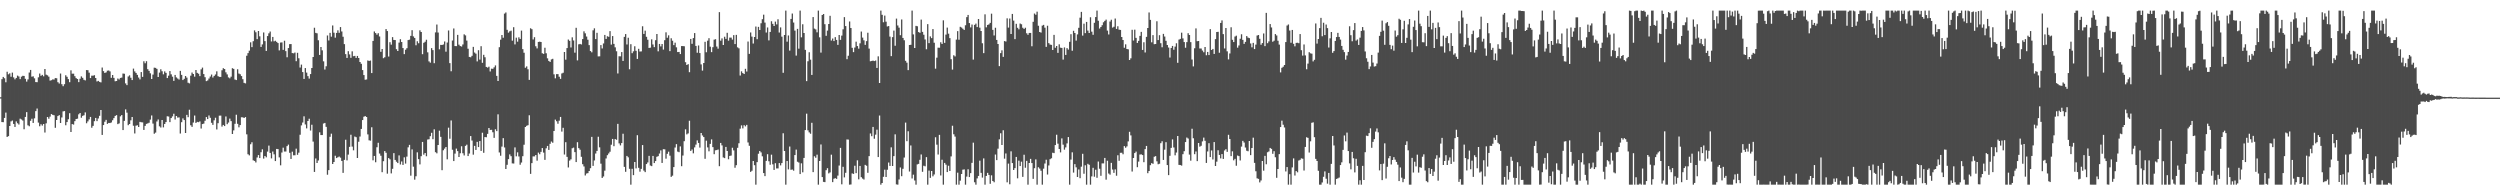 <?xml version="1.0" encoding="UTF-8"?>
<svg xmlns="http://www.w3.org/2000/svg" width="1920" height="150">
  <path d="M0 74.682h1v1.000H0zM1 60.807h1v32.960H1zM2 59.067h1v34.760H2zM3 60.123h1v30.436H3zM4 63.172h1v23.287H4zM5 55.098h1v50.057H5zM6 57.072h1v47.471H6zM7 56.344h1v40.429H7zM8 58.922h1v34.323H8zM9 55.770h1v36.807H9zM10 59.463h1v35.715H10zM11 60.926h1v36.539H11zM12 59.836h1v33.413H12zM13 58.041h1v36.623H13zM14 58.711h1v36.907H14zM15 60.753h1v30.408H15zM16 58.876h1v32.862H16zM17 58.221h1v34.355H17zM18 58.320h1v40.977H18zM19 60.527h1v29.269H19zM20 62.692h1v23.427H20zM21 60.982h1v35.261H21zM22 55.707h1v41.281H22zM23 53.687h1v39.099H23zM24 58.858h1v32.326H24zM25 58.622h1v35.772H25zM26 60.155h1v30.699H26zM27 63.023h1v22.349H27zM28 63.124h1v20.212H28zM29 59.408h1v34.742H29zM30 56.472h1v40.515H30zM31 58.223h1v37.203H31zM32 57.495h1v38.973H32zM33 58.606h1v36.644H33zM34 52.981h1v48.782H34zM35 57.361h1v37.377H35zM36 57.839h1v32.005H36zM37 58.878h1v32.297H37zM38 61.891h1v27.682H38zM39 61.583h1v26.043H39zM40 61.003h1v27.199H40zM41 61.077h1v27.468H41zM42 59.935h1v38.223H42zM43 60.102h1v32.066H43zM44 63.144h1v25.996H44zM45 64.156h1v24.282H45zM46 56.499h1v37.987H46zM47 64.686h1v25.539H47zM48 66.181h1v19.385H48zM49 64.652h1v20.644H49zM50 57.826h1v38.403H50zM51 58.972h1v34.786H51zM52 60.762h1v30.839H52zM53 63.125h1v23.788H53zM54 54.000h1v47.400H54zM55 56.574h1v38.733H55zM56 56.555h1v39.159H56zM57 58.522h1v34.534H57zM58 60.018h1v31.366H58zM59 60.667h1v30.473H59zM60 63.093h1v24.701H60zM61 60.481h1v26.303H61zM62 58.680h1v31.726H62zM63 59.760h1v29.217H63zM64 61.274h1v27.257H64zM65 61.733h1v24.571H65zM66 53.812h1v40.874H66zM67 53.924h1v39.317H67zM68 55.797h1v35.904H68zM69 59.967h1v29.847H69zM70 58.128h1v39.969H70zM71 58.127h1v38.520H71zM72 57.760h1v35.324H72zM73 59.922h1v30.629H73zM74 62.562h1v30.451H74zM75 62.108h1v28.848H75zM76 62.891h1v26.045H76zM77 63.303h1v21.187H77zM78 51.859h1v51.772H78zM79 54.647h1v41.389H79zM80 56.015h1v37.466H80zM81 55.589h1v36.446H81zM82 54.296h1v40.855H82zM83 54.132h1v40.288H83zM84 54.843h1v39.688H84zM85 59.732h1v34.326H85zM86 57.581h1v34.761H86zM87 59.801h1v30.908H87zM88 62.427h1v26.589H88zM89 62.226h1v26.204H89zM90 60.331h1v35.000H90zM91 61.035h1v33.721H91zM92 59.848h1v29.497H92zM93 59.608h1v28.767H93zM94 56.497h1v43.389H94zM95 56.627h1v36.220H95zM96 64.035h1v20.006H96zM97 65.400h1v21.141H97zM98 58.702h1v37.427H98zM99 57.851h1v37.395H99zM100 59.699h1v32.741H100zM101 61.470h1v28.374H101zM102 52.679h1v43.866H102zM103 54.814h1v47.687H103zM104 56.003h1v40.518H104zM105 57.501h1v38.683H105zM106 59.526h1v37.993H106zM107 60.986h1v32.614H107zM108 55.360h1v38.529H108zM109 59.043h1v34.953H109zM110 47.032h1v52.734H110zM111 48.574h1v48.100H111zM112 47.016h1v48.096H112zM113 53.163h1v41.591H113zM114 54.427h1v39.834H114zM115 56.324h1v35.523H115zM116 60.692h1v28.008H116zM117 57.299h1v37.614H117zM118 51.971h1v50.724H118zM119 52.126h1v49.734H119zM120 52.867h1v40.423H120zM121 59.159h1v32.576H121zM122 55.780h1v41.239H122zM123 53.186h1v44.763H123zM124 54.730h1v37.452H124zM125 57.073h1v40.760H125zM126 54.830h1v40.423H126zM127 55.957h1v37.814H127zM128 59.950h1v29.336H128zM129 58.104h1v31.395H129zM130 54.583h1v39.202H130zM131 57.108h1v33.544H131zM132 58.867h1v30.515H132zM133 62.100h1v25.228H133zM134 57.545h1v34.269H134zM135 59.448h1v29.628H135zM136 60.288h1v30.018H136zM137 61.085h1v29.086H137zM138 54.448h1v48.104H138zM139 57.489h1v36.375H139zM140 61.482h1v29.435H140zM141 60.538h1v31.655H141zM142 58.367h1v43.789H142zM143 59.583h1v28.655H143zM144 63.519h1v26.494H144zM145 64.050h1v20.250H145zM146 58.112h1v38.084H146zM147 55.713h1v41.715H147zM148 56.815h1v37.307H148zM149 58.899h1v29.825H149zM150 53.746h1v40.660H150zM151 55.942h1v37.656H151zM152 56.632h1v37.218H152zM153 58.445h1v34.779H153zM154 53.247h1v45.493H154zM155 51.915h1v43.348H155zM156 56.869h1v38.078H156zM157 59.268h1v33.478H157zM158 62.298h1v27.594H158zM159 61.821h1v29.645H159zM160 60.332h1v28.356H160zM161 58.799h1v31.677H161zM162 57.264h1v37.022H162zM163 59.527h1v36.380H163zM164 58.263h1v34.127H164zM165 57.182h1v33.223H165zM166 54.807h1v44.628H166zM167 58.523h1v36.069H167zM168 59.057h1v29.789H168zM169 59.063h1v29.740H169zM170 53.968h1v43.275H170zM171 52.391h1v43.537H171zM172 53.017h1v43.779H172zM173 55.575h1v33.862H173zM174 57.117h1v38.260H174zM175 59.455h1v34.649H175zM176 60.180h1v30.902H176zM177 58.894h1v34.129H177zM178 52.398h1v50.518H178zM179 52.904h1v47.248H179zM180 61.070h1v34.022H180zM181 61.481h1v26.653H181zM182 53.202h1v41.881H182zM183 56.458h1v41.354H183zM184 57.059h1v38.970H184zM185 58.441h1v31.597H185zM186 60.829h1v29.260H186zM187 63.666h1v26.951H187zM188 64.073h1v25.844H188zM189 42.806h1v60.366H189zM190 40.793h1v77.698H190zM191 38.904h1v80.457H191zM192 32.506h1v78.300H192zM193 36.215h1v73.052H193zM194 31.631h1v91.501H194zM195 23.349h1v100.235H195zM196 24.771h1v100.007H196zM197 30.054h1v90.895H197zM198 23.811h1v95.275H198zM199 27.894h1v93.515H199zM200 36.065h1v80.849H200zM201 34.116h1v80.547H201zM202 24.920h1v96.871H202zM203 31.603h1v88.186H203zM204 39.132h1v81.701H204zM205 27.688h1v88.727H205zM206 25.595h1v86.219H206zM207 24.208h1v93.258H207zM208 31.829h1v89.824H208zM209 28.389h1v87.975H209zM210 31.732h1v86.775H210zM211 31.309h1v92.387H211zM212 32.131h1v82.227H212zM213 33.076h1v81.473H213zM214 38.699h1v82.183H214zM215 32.658h1v94.319H215zM216 32.540h1v84.631H216zM217 38.289h1v75.104H217zM218 31.268h1v85.119H218zM219 39.270h1v77.108H219zM220 43.980h1v68.259H220zM221 36.929h1v74.132H221zM222 33.896h1v83.467H222zM223 33.861h1v88.182H223zM224 40.772h1v75.714H224zM225 40.947h1v78.364H225zM226 40.356h1v78.898H226zM227 46.980h1v67.198H227zM228 40.541h1v78.330H228zM229 44.728h1v72.545H229zM230 51.864h1v51.628H230zM231 49.634h1v46.662H231zM232 55.361h1v38.748H232zM233 60.627h1v28.734H233zM234 52.255h1v43.360H234zM235 55.741h1v42.873H235zM236 58.445h1v34.470H236zM237 60.390h1v30.799H237zM238 56.883h1v43.367H238zM239 52.231h1v43.557H239zM240 43.755h1v64.993H240zM241 21.322h1v110.721H241zM242 25.245h1v96.436H242zM243 25.582h1v99.578H243zM244 30.922h1v92.322H244zM245 42.198h1v59.455H245zM246 36.074h1v67.642H246zM247 38.665h1v65.085H247zM248 47.123h1v47.729H248zM249 53.419h1v40.974H249zM250 50.898h1v46.533H250zM251 27.230h1v106.946H251zM252 31.085h1v99.591H252zM253 25.250h1v79.821H253zM254 28.149h1v74.502H254zM255 19.578h1v106.399H255zM256 25.085h1v99.316H256zM257 28.905h1v90.682H257zM258 25.307h1v96.074H258zM259 23.301h1v97.487H259zM260 25.182h1v95.022H260zM261 20.768h1v100.313H261zM262 24.149h1v99.471H262zM263 28.227h1v104.527H263zM264 33.898h1v88.900H264zM265 41.561h1v65.756H265zM266 44.517h1v78.677H266zM267 39.330h1v79.415H267zM268 41.801h1v70.995H268zM269 44.379h1v59.083H269zM270 39.405h1v73.165H270zM271 43.154h1v72.276H271zM272 42.885h1v61.996H272zM273 44.482h1v60.867H273zM274 42.980h1v78.355H274zM275 44.544h1v64.315H275zM276 47.591h1v57.286H276zM277 48.986h1v50.056H277zM278 53.797h1v38.427H278zM279 57.645h1v32.005H279zM280 61.221h1v27.933H280zM281 61.006h1v28.843H281zM282 46.451h1v56.765H282zM283 46.812h1v60.984H283zM284 46.516h1v61.516H284zM285 56.118h1v41.611H285zM286 31.436h1v91.714H286zM287 24.168h1v95.609H287zM288 25.404h1v99.221H288zM289 26.648h1v86.440H289zM290 25.513h1v84.133H290zM291 28.020h1v89.885H291zM292 39.785h1v79.838H292zM293 37.626h1v94.598H293zM294 44.695h1v79.087H294zM295 44.002h1v72.034H295zM296 22.309h1v95.017H296zM297 23.847h1v109.534H297zM298 43.407h1v77.976H298zM299 32.434h1v89.938H299zM300 34.282h1v98.906H300zM301 28.520h1v101.119H301zM302 30.663h1v86.962H302zM303 30.773h1v92.040H303zM304 37.778h1v86.409H304zM305 39.162h1v86.096H305zM306 32.713h1v86.618H306zM307 30.096h1v96.236H307zM308 32.262h1v91.755H308zM309 36.893h1v89.763H309zM310 41.592h1v79.221H310zM311 38.217h1v87.445H311zM312 36.995h1v83.283H312zM313 30.747h1v82.406H313zM314 30.483h1v80.771H314zM315 27.547h1v107.377H315zM316 23.203h1v91.517H316zM317 27.956h1v100.050H317zM318 29.125h1v108.867H318zM319 34.771h1v100.594H319zM320 31.691h1v85.296H320zM321 33.209h1v89.021H321zM322 23.270h1v102.999H322zM323 24.588h1v95.390H323zM324 41.621h1v67.363H324zM325 32.885h1v85.875H325zM326 32.043h1v85.453H326zM327 30.522h1v89.492H327zM328 40.194h1v66.962H328zM329 47.142h1v59.819H329zM330 48.108h1v56.494H330zM331 36.949h1v65.022H331zM332 38.508h1v68.410H332zM333 48.553h1v50.769H333zM334 24.879h1v92.021H334zM335 18.835h1v98.903H335zM336 24.993h1v86.374H336zM337 37.890h1v62.443H337zM338 34.466h1v70.622H338zM339 34.556h1v96.157H339zM340 34.161h1v81.267H340zM341 31.870h1v82.268H341zM342 39.698h1v73.202H342zM343 32.673h1v89.706H343zM344 23.384h1v74.687H344zM345 48.491h1v58.074H345zM346 54.756h1v37.757H346zM347 31.119h1v83.895H347zM348 21.882h1v101.817H348zM349 35.379h1v82.573H349zM350 35.453h1v78.656H350zM351 26.764h1v89.300H351zM352 34.287h1v86.270H352zM353 35.371h1v82.361H353zM354 35.756h1v76.575H354zM355 34.172h1v83.549H355zM356 26.366h1v93.019H356zM357 27.175h1v84.874H357zM358 31.195h1v79.905H358zM359 37.428h1v82.431H359zM360 43.733h1v74.193H360zM361 43.985h1v60.531H361zM362 42.863h1v65.089H362zM363 35.977h1v82.810H363zM364 40.334h1v71.702H364zM365 41.195h1v73.943H365zM366 47.167h1v61.792H366zM367 38.534h1v74.406H367zM368 45.757h1v62.607H368zM369 35.472h1v80.452H369zM370 48.230h1v53.695H370zM371 42.074h1v75.276H371zM372 43.965h1v61.299H372zM373 51.400h1v54.006H373zM374 51.930h1v50.875H374zM375 51.182h1v47.109H375zM376 54.868h1v44.924H376zM377 52.724h1v46.947H377zM378 52.818h1v48.783H378zM379 51.715h1v54.148H379zM380 50.205h1v49.080H380zM381 58.263h1v42.471H381zM382 62.215h1v25.594H382zM383 36.224h1v80.892H383zM384 30.453h1v89.168H384zM385 26.887h1v85.722H385zM386 28.984h1v77.098H386zM387 10.452h1v102.817H387zM388 9.569h1v120.232H388zM389 22.890h1v103.676H389zM390 25.111h1v97.094H390zM391 24.074h1v94.526H391zM392 23.551h1v96.399H392zM393 31.250h1v94.264H393zM394 20.888h1v104.721H394zM395 34.087h1v79.107H395zM396 28.940h1v91.126H396zM397 32.019h1v84.967H397zM398 28.676h1v91.473H398zM399 29.906h1v96.601H399zM400 23.488h1v101.349H400zM401 37.745h1v82.198H401zM402 40.483h1v70.674H402zM403 52.000h1v45.513H403zM404 50.997h1v45.609H404zM405 53.179h1v42.961H405zM406 61.322h1v27.177H406zM407 21.687h1v111.858H407zM408 22.403h1v102.900H408zM409 30.307h1v89.808H409zM410 28.572h1v91.529H410zM411 35.515h1v83.550H411zM412 37.183h1v86.219H412zM413 32.222h1v84.950H413zM414 32.006h1v86.455H414zM415 32.281h1v84.378H415zM416 40.884h1v72.842H416zM417 41.358h1v75.817H417zM418 36.665h1v86.122H418zM419 40.895h1v73.021H419zM420 44.774h1v67.314H420zM421 46.806h1v68.342H421zM422 47.545h1v62.901H422zM423 45.638h1v63.045H423zM424 45.182h1v64.424H424zM425 57.079h1v43.544H425zM426 60.182h1v31.649H426zM427 56.923h1v36.232H427zM428 56.921h1v38.123H428zM429 58.917h1v33.774H429zM430 60.563h1v29.259H430zM431 56.402h1v44.688H431zM432 55.846h1v42.288H432zM433 39.954h1v78.707H433zM434 45.816h1v63.385H434zM435 36.906h1v83.548H435zM436 30.384h1v98.225H436zM437 31.343h1v91.983H437zM438 36.455h1v85.915H438zM439 28.658h1v85.189H439zM440 31.097h1v82.275H440zM441 40.465h1v76.363H441zM442 21.366h1v103.104H442zM443 46.402h1v62.795H443zM444 34.066h1v79.718H444zM445 33.730h1v81.286H445zM446 34.168h1v86.255H446zM447 29.981h1v96.123H447zM448 24.053h1v103.774H448zM449 25.597h1v109.140H449zM450 28.067h1v105.231H450zM451 30.507h1v102.466H451zM452 34.652h1v96.668H452zM453 39.197h1v89.970H453zM454 40.206h1v64.925H454zM455 23.277h1v104.086H455zM456 21.758h1v101.485H456zM457 30.008h1v87.910H457zM458 25.191h1v90.708H458zM459 43.315h1v61.717H459zM460 43.241h1v69.898H460zM461 34.624h1v91.052H461zM462 37.209h1v99.426H462zM463 33.406h1v102.115H463zM464 26.808h1v104.287H464zM465 29.917h1v91.804H465zM466 27.832h1v91.337H466zM467 28.252h1v89.619H467zM468 23.934h1v92.608H468zM469 34.231h1v76.900H469zM470 27.694h1v79.030H470zM471 33.677h1v78.596H471zM472 36.357h1v70.445H472zM473 39.371h1v67.974H473zM474 56.404h1v38.727H474zM475 43.218h1v66.928H475zM476 43.269h1v68.401H476zM477 39.996h1v69.856H477zM478 46.821h1v55.867H478zM479 28.327h1v99.834H479zM480 26.168h1v105.779H480zM481 34.173h1v85.569H481zM482 28.973h1v91.839H482zM483 53.216h1v76.415H483zM484 33.956h1v107.884H484zM485 40.835h1v88.815H485zM486 39.431h1v95.057H486zM487 35.522h1v88.893H487zM488 39.003h1v90.313H488zM489 45.238h1v58.585H489zM490 37.466h1v91.397H490zM491 39.584h1v92.235H491zM492 39.490h1v90.195H492zM493 20.161h1v91.234H493zM494 26.054h1v104.964H494zM495 23.528h1v108.675H495zM496 28.258h1v97.730H496zM497 30.501h1v94.253H497zM498 36.803h1v82.908H498zM499 36.630h1v90.478H499zM500 30.230h1v97.375H500zM501 34.124h1v85.655H501zM502 36.208h1v89.022H502zM503 30.889h1v92.814H503zM504 26.093h1v94.318H504zM505 39.405h1v80.514H505zM506 33.731h1v84.206H506zM507 35.620h1v79.880H507zM508 33.773h1v91.382H508zM509 38.119h1v76.471H509zM510 30.851h1v83.852H510zM511 24.814h1v97.054H511zM512 28.983h1v89.148H512zM513 27.140h1v89.328H513zM514 39.253h1v80.311H514zM515 29.386h1v106.431H515zM516 31.270h1v103.662H516zM517 34.686h1v93.599H517zM518 32.788h1v80.520H518zM519 36.335h1v74.349H519zM520 39.982h1v76.455H520zM521 39.900h1v77.012H521zM522 41.501h1v70.937H522zM523 35.376h1v92.260H523zM524 35.391h1v84.037H524zM525 35.553h1v72.894H525zM526 47.756h1v51.546H526zM527 49.933h1v53.288H527zM528 49.248h1v53.185H528zM529 55.447h1v37.289H529zM530 29.883h1v86.035H530zM531 33.654h1v81.123H531zM532 29.234h1v88.508H532zM533 25.398h1v87.784H533zM534 35.301h1v75.732H534zM535 40.525h1v67.298H535zM536 34.920h1v74.876H536zM537 40.776h1v72.591H537zM538 49.463h1v52.685H538zM539 54.240h1v49.822H539zM540 48.371h1v56.887H540zM541 32.112h1v89.849H541zM542 40.152h1v67.870H542zM543 31.238h1v81.969H543zM544 29.334h1v86.864H544zM545 35.830h1v74.677H545zM546 40.037h1v67.006H546zM547 36.244h1v76.743H547zM548 30.451h1v87.996H548zM549 30.125h1v85.326H549zM550 35.732h1v79.523H550zM551 37.355h1v77.475H551zM552 9.314h1v118.326H552zM553 31.248h1v78.515H553zM554 29.488h1v82.181H554zM555 34.551h1v86.376H555zM556 28.230h1v93.205H556zM557 29.832h1v82.993H557zM558 25.213h1v90.732H558zM559 31.235h1v91.092H559zM560 28.863h1v90.915H560zM561 28.881h1v90.542H561zM562 30.410h1v83.029H562zM563 26.973h1v88.512H563zM564 33.842h1v94.976H564zM565 26.753h1v100.113H565zM566 36.336h1v77.152H566zM567 37.132h1v72.912H567zM568 58.002h1v40.822H568zM569 54.804h1v41.478H569zM570 56.115h1v42.497H570zM571 56.822h1v39.340H571zM572 52.844h1v44.207H572zM573 54.955h1v40.944H573zM574 31.917h1v77.518H574zM575 41.365h1v70.610H575zM576 24.947h1v107.066H576zM577 28.127h1v103.001H577zM578 33.408h1v90.259H578zM579 28.414h1v98.481H579zM580 20.403h1v121.437H580zM581 30.089h1v94.452H581zM582 20.614h1v97.478H582zM583 23.023h1v92.956H583zM584 17.873h1v99.152H584zM585 14.757h1v105.312H585zM586 11.259h1v121.651H586zM587 17.374h1v117.883H587zM588 24.980h1v98.575H588zM589 21.117h1v97.294H589zM590 31.035h1v92.806H590zM591 24.550h1v101.952H591zM592 16.310h1v102.488H592zM593 18.309h1v107.910H593zM594 19.946h1v110.573H594zM595 16.586h1v108.728H595zM596 18.731h1v110.665H596zM597 14.781h1v114.537H597zM598 24.998h1v100.225H598zM599 21.017h1v106.031H599zM600 28.150h1v97.097H600zM601 55.912h1v46.430H601zM602 26.864h1v89.089H602zM603 8.160h1v133.681H603zM604 32.004h1v91.631H604zM605 27.234h1v102.853H605zM606 38.868h1v73.643H606zM607 14.552h1v115.833H607zM608 10.406h1v119.779H608zM609 17.292h1v113.792H609zM610 23.511h1v95.583H610zM611 42.694h1v72.197H611zM612 22.160h1v102.073H612zM613 37.359h1v87.448H613zM614 8.160h1v125.520H614zM615 28.687h1v96.754H615zM616 18.632h1v113.727H616zM617 25.338h1v95.956H617zM618 38.287h1v61.603H618zM619 62.320h1v24.954H619zM620 47.043h1v53.076H620zM621 40.127h1v61.576H621zM622 45.820h1v56.886H622zM623 57.540h1v36.779H623zM624 13.087h1v119.106H624zM625 21.975h1v98.037H625zM626 22.556h1v98.568H626zM627 24.851h1v93.936H627zM628 8.160h1v133.681H628zM629 28.684h1v94.954H629zM630 40.420h1v70.540H630zM631 11.516h1v124.446H631zM632 10.740h1v128.917H632zM633 18.595h1v121.292H633zM634 27.516h1v103.192H634zM635 23.504h1v105.687H635zM636 18.415h1v114.767H636zM637 12.127h1v120.274H637zM638 31.116h1v87.678H638zM639 29.611h1v110.243H639zM640 31.537h1v105.755H640zM641 28.510h1v108.288H641zM642 30.665h1v106.715H642zM643 34.444h1v100.433H643zM644 26.878h1v100.270H644zM645 30.619h1v82.931H645zM646 27.341h1v114.242H646zM647 22.537h1v105.547H647zM648 13.168h1v123.099H648zM649 20.026h1v112.692H649zM650 45.448h1v61.666H650zM651 42.828h1v64.397H651zM652 16.479h1v125.362H652zM653 21.483h1v120.203H653zM654 36.689h1v96.467H654zM655 40.036h1v93.539H655zM656 36.489h1v90.794H656zM657 31.987h1v100.988H657zM658 35.401h1v87.712H658zM659 37.382h1v100.349H659zM660 33.304h1v94.119H660zM661 24.233h1v111.846H661zM662 28.869h1v108.320H662zM663 30.968h1v106.914H663zM664 34.448h1v92.163H664zM665 31.577h1v95.684H665zM666 25.140h1v107.555H666zM667 37.308h1v82.602H667zM668 47.067h1v55.442H668zM669 46.802h1v57.810H669zM670 46.556h1v50.921H670zM671 46.886h1v59.666H671zM672 46.504h1v56.915H672zM673 52.178h1v47.395H673zM674 43.238h1v77.393H674zM675 63.754h1v24.955H675zM676 8.160h1v133.681H676zM677 11.355h1v129.176H677zM678 17.120h1v118.665H678zM679 11.993h1v118.290H679zM680 16.644h1v119.279H680zM681 20.336h1v110.031H681zM682 20.027h1v104.794H682zM683 28.091h1v99.335H683zM684 43.133h1v70.006H684zM685 28.510h1v98.981H685zM686 23.486h1v96.443H686zM687 35.122h1v68.031H687zM688 14.302h1v127.309H688zM689 19.560h1v122.280H689zM690 21.231h1v116.605H690zM691 27.054h1v101.562H691zM692 14.965h1v120.374H692zM693 29.125h1v100.531H693zM694 30.943h1v90.043H694zM695 46.680h1v47.488H695zM696 48.106h1v60.322H696zM697 53.844h1v46.978H697zM698 34.561h1v97.200H698zM699 34.422h1v77.290H699zM700 8.160h1v128.908H700zM701 26.410h1v107.748H701zM702 36.865h1v101.730H702zM703 19.847h1v121.994H703zM704 20.174h1v106.067H704zM705 24.628h1v101.229H705zM706 25.212h1v97.502H706zM707 15.070h1v103.549H707zM708 24.469h1v107.490H708zM709 26.700h1v100.584H709zM710 30.298h1v97.446H710zM711 37.839h1v82.828H711zM712 18.527h1v123.313H712zM713 33.121h1v97.905H713zM714 27.971h1v108.654H714zM715 29.299h1v102.054H715zM716 22.333h1v113.091H716zM717 32.829h1v101.150H717zM718 52.756h1v52.687H718zM719 44.314h1v66.793H719zM720 36.618h1v82.076H720zM721 36.659h1v66.939H721zM722 32.456h1v102.276H722zM723 33.722h1v88.947H723zM724 15.617h1v126.223H724zM725 32.929h1v92.218H725zM726 26.567h1v99.910H726zM727 21.201h1v110.957H727zM728 25.836h1v101.464H728zM729 29.262h1v102.077H729zM730 45.468h1v74.635H730zM731 53.461h1v43.128H731zM732 42.453h1v60.660H732zM733 43.290h1v61.613H733zM734 30.390h1v111.450H734zM735 23.915h1v108.687H735zM736 30.508h1v111.332H736zM737 20.587h1v118.149H737zM738 21.137h1v112.470H738zM739 22.043h1v108.269H739zM740 22.984h1v107.114H740zM741 19.394h1v122.447H741zM742 13.177h1v122.429H742zM743 11.448h1v118.559H743zM744 17.705h1v118.283H744zM745 21.060h1v111.925H745zM746 18.828h1v106.251H746zM747 45.779h1v63.788H747zM748 19.078h1v120.910H748zM749 18.149h1v123.692H749zM750 20.795h1v116.208H750zM751 14.613h1v120.524H751zM752 21.246h1v102.145H752zM753 23.807h1v108.955H753zM754 33.238h1v103.179H754zM755 40.809h1v80.825H755zM756 11.011h1v130.830H756zM757 20.990h1v114.128H757zM758 19.174h1v113.563H758zM759 18.725h1v115.626H759zM760 17.551h1v123.609H760zM761 10.493h1v124.171H761zM762 22.932h1v116.076H762zM763 27.244h1v112.731H763zM764 21.322h1v97.386H764zM765 30.647h1v92.357H765zM766 33.774h1v80.404H766zM767 50.772h1v56.222H767zM768 40.782h1v61.571H768zM769 38.663h1v72.719H769zM770 43.694h1v56.370H770zM771 31.529h1v90.318H771zM772 31.903h1v85.982H772zM773 14.100h1v125.928H773zM774 21.189h1v104.433H774zM775 14.219h1v127.305H775zM776 26.128h1v90.095H776zM777 10.689h1v114.543H777zM778 15.817h1v114.742H778zM779 30.038h1v99.079H779zM780 18.302h1v102.232H780zM781 21.368h1v115.573H781zM782 22.522h1v100.885H782zM783 18.081h1v109.439H783zM784 18.644h1v105.528H784zM785 21.305h1v114.545H785zM786 22.240h1v96.606H786zM787 21.315h1v107.518H787zM788 25.543h1v97.996H788zM789 26.717h1v115.123H789zM790 25.297h1v99.865H790zM791 25.296h1v96.729H791zM792 35.544h1v89.716H792zM793 16.752h1v120.639H793zM794 10.391h1v118.806H794zM795 11.311h1v111.105H795zM796 8.949h1v132.891H796zM797 19.754h1v108.711H797zM798 24.596h1v104.875H798zM799 25.052h1v106.076H799zM800 19.641h1v122.199H800zM801 19.093h1v110.447H801zM802 21.256h1v104.330H802zM803 36.011h1v86.689H803zM804 19.782h1v114.280H804zM805 33.140h1v93.932H805zM806 34.267h1v88.019H806zM807 34.481h1v87.065H807zM808 38.398h1v78.886H808zM809 26.801h1v90.824H809zM810 36.679h1v74.732H810zM811 35.342h1v68.135H811zM812 40.601h1v69.726H812zM813 34.045h1v80.383H813zM814 36.588h1v80.454H814zM815 36.826h1v69.457H815zM816 45.754h1v65.333H816zM817 36.424h1v78.527H817zM818 42.206h1v71.001H818zM819 36.983h1v73.127H819zM820 38.104h1v67.160H820zM821 32.105h1v109.736H821zM822 26.282h1v96.272H822zM823 38.945h1v78.034H823zM824 23.642h1v108.920H824zM825 25.338h1v100.694H825zM826 31.168h1v97.343H826zM827 26.440h1v109.504H827zM828 21.369h1v108.755H828zM829 13.581h1v123.279H829zM830 9.116h1v118.885H830zM831 27.360h1v90.753H831zM832 18.201h1v115.247H832zM833 25.421h1v101.515H833zM834 16.829h1v125.011H834zM835 23.482h1v102.325H835zM836 25.349h1v101.199H836zM837 13.248h1v128.593H837zM838 24.323h1v111.143H838zM839 26.750h1v102.145H839zM840 17.497h1v118.214H840zM841 13.123h1v117.219H841zM842 8.160h1v128.410H842zM843 15.924h1v108.140H843zM844 21.899h1v107.697H844zM845 20.719h1v114.272H845zM846 19.370h1v106.122H846zM847 17.086h1v108.425H847zM848 16.024h1v105.249H848zM849 15.077h1v122.905H849zM850 23.527h1v99.942H850zM851 26.478h1v106.805H851zM852 16.513h1v117.610H852zM853 15.169h1v109.926H853zM854 21.221h1v109.004H854zM855 20.526h1v112.249H855zM856 14.235h1v115.857H856zM857 22.245h1v112.731H857zM858 20.153h1v99.074H858zM859 22.790h1v100.689H859zM860 23.008h1v94.345H860zM861 28.436h1v88.886H861zM862 30.726h1v87.755H862zM863 36.659h1v75.547H863zM864 34.050h1v79.428H864zM865 37.642h1v74.797H865zM866 37.873h1v70.705H866zM867 46.099h1v55.140H867zM868 44.819h1v59.182H868zM869 22.898h1v108.829H869zM870 31.144h1v90.189H870zM871 22.760h1v94.794H871zM872 29.095h1v87.340H872zM873 32.993h1v95.404H873zM874 31.374h1v92.716H874zM875 27.571h1v91.137H875zM876 24.463h1v94.046H876zM877 38.343h1v80.729H877zM878 32.443h1v92.106H878zM879 40.281h1v74.246H879zM880 28.319h1v83.761H880zM881 21.524h1v111.480H881zM882 9.585h1v121.740H882zM883 15.241h1v111.652H883zM884 32.488h1v92.819H884zM885 26.994h1v98.804H885zM886 33.951h1v86.426H886zM887 33.800h1v86.090H887zM888 16.326h1v107.574H888zM889 30.750h1v95.417H889zM890 27.034h1v98.737H890zM891 33.188h1v76.771H891zM892 36.311h1v72.192H892zM893 26.034h1v96.809H893zM894 28.056h1v86.908H894zM895 31.330h1v77.892H895zM896 34.568h1v92.178H896zM897 36.509h1v98.004H897zM898 44.164h1v75.490H898zM899 36.820h1v76.748H899zM900 35.253h1v71.802H900zM901 38.177h1v75.060H901zM902 35.792h1v83.524H902zM903 33.224h1v83.913H903zM904 48.232h1v56.196H904zM905 30.432h1v96.180H905zM906 29.836h1v96.940H906zM907 25.086h1v102.102H907zM908 29.466h1v88.940H908zM909 32.315h1v83.823H909zM910 36.666h1v72.458H910zM911 32.365h1v73.283H911zM912 25.503h1v80.908H912zM913 26.875h1v91.863H913zM914 32.356h1v91.050H914zM915 45.719h1v53.159H915zM916 50.988h1v55.184H916zM917 37.045h1v81.400H917zM918 21.798h1v94.550H918zM919 31.632h1v92.120H919zM920 31.491h1v78.344H920zM921 37.235h1v75.430H921zM922 37.285h1v74.665H922zM923 38.813h1v69.788H923zM924 40.131h1v65.530H924zM925 36.111h1v72.036H925zM926 42.424h1v82.688H926zM927 39.905h1v76.429H927zM928 42.267h1v67.698H928zM929 22.377h1v98.247H929zM930 38.422h1v77.131H930zM931 37.572h1v84.907H931zM932 41.412h1v67.671H932zM933 30.048h1v97.431H933zM934 24.558h1v99.612H934zM935 24.415h1v90.978H935zM936 40.499h1v78.485H936zM937 17.598h1v104.048H937zM938 15.648h1v102.664H938zM939 26.194h1v95.863H939zM940 37.236h1v78.318H940zM941 21.514h1v93.075H941zM942 39.406h1v77.241H942zM943 45.606h1v57.898H943zM944 41.057h1v65.688H944zM945 20.965h1v98.965H945zM946 30.588h1v85.627H946zM947 32.316h1v90.838H947zM948 28.051h1v93.934H948zM949 27.383h1v99.908H949zM950 36.634h1v82.820H950zM951 34.933h1v84.995H951zM952 29.724h1v93.529H952zM953 26.326h1v86.281H953zM954 30.602h1v77.588H954zM955 33.705h1v75.778H955zM956 32.138h1v81.190H956zM957 27.685h1v88.097H957zM958 28.860h1v87.324H958zM959 29.311h1v78.964H959zM960 33.396h1v85.738H960zM961 36.346h1v77.329H961zM962 32.928h1v72.793H962zM963 37.658h1v87.413H963zM964 34.261h1v97.294H964zM965 27.296h1v109.687H965zM966 26.867h1v110.486H966zM967 29.806h1v110.290H967zM968 34.332h1v104.246H968zM969 33.079h1v90.564H969zM970 25.692h1v105.393H970zM971 35.430h1v84.288H971zM972 9.877h1v116.257H972zM973 33.170h1v83.783H973zM974 31.797h1v84.529H974zM975 18.475h1v95.132H975zM976 21.109h1v93.241H976zM977 32.059h1v86.054H977zM978 31.211h1v84.885H978zM979 26.139h1v94.636H979zM980 27.216h1v109.344H980zM981 31.276h1v98.507H981zM982 34.238h1v84.125H982zM983 55.614h1v41.962H983zM984 52.088h1v40.581H984zM985 51.264h1v44.513H985zM986 49.906h1v47.980H986zM987 32.307h1v99.367H987zM988 19.583h1v108.720H988zM989 18.795h1v123.045H989zM990 23.460h1v110.344H990zM991 32.824h1v109.016H991zM992 22.964h1v105.610H992zM993 33.664h1v87.986H993zM994 35.578h1v99.248H994zM995 32.906h1v98.468H995zM996 32.827h1v99.537H996zM997 33.192h1v90.089H997zM998 26.184h1v96.566H998zM999 38.552h1v83.040H999zM1000 42.685h1v79.228H1000zM1001 34.139h1v96.826H1001zM1002 42.536h1v70.324H1002zM1003 53.188h1v52.222H1003zM1004 48.853h1v57.040H1004zM1005 40.096h1v77.057H1005zM1006 40.954h1v67.579H1006zM1007 41.216h1v53.100H1007zM1008 47.179h1v46.790H1008zM1009 45.930h1v59.428H1009zM1010 18.017h1v104.009H1010zM1011 33.510h1v90.141H1011zM1012 29.939h1v101.210H1012zM1013 21.609h1v120.232H1013zM1014 13.724h1v128.117H1014zM1015 27.866h1v112.272H1015zM1016 17.471h1v118.332H1016zM1017 26.950h1v104.698H1017zM1018 18.825h1v118.424H1018zM1019 21.603h1v119.444H1019zM1020 36.515h1v96.287H1020zM1021 29.439h1v112.401H1021zM1022 24.599h1v101.232H1022zM1023 40.574h1v63.877H1023zM1024 39.218h1v72.497H1024zM1025 31.430h1v110.411H1025zM1026 28.482h1v108.951H1026zM1027 25.249h1v111.730H1027zM1028 28.352h1v107.981H1028zM1029 30.432h1v96.361H1029zM1030 35.265h1v89.386H1030zM1031 38.249h1v76.830H1031zM1032 40.058h1v63.961H1032zM1033 45.818h1v62.703H1033zM1034 42.638h1v59.221H1034zM1035 39.867h1v76.164H1035zM1036 20.162h1v105.334H1036zM1037 27.033h1v103.037H1037zM1038 31.674h1v84.995H1038zM1039 23.134h1v98.431H1039zM1040 17.708h1v114.716H1040zM1041 31.162h1v90.793H1041zM1042 30.286h1v97.122H1042zM1043 34.490h1v107.350H1043zM1044 28.907h1v109.527H1044zM1045 23.770h1v118.070H1045zM1046 20.804h1v106.581H1046zM1047 23.366h1v114.874H1047zM1048 39.503h1v77.402H1048zM1049 44.730h1v59.481H1049zM1050 47.398h1v57.095H1050zM1051 53.112h1v49.109H1051zM1052 51.047h1v47.509H1052zM1053 42.211h1v71.279H1053zM1054 48.095h1v60.864H1054zM1055 51.103h1v55.742H1055zM1056 50.826h1v50.258H1056zM1057 48.789h1v49.866H1057zM1058 40.407h1v61.225H1058zM1059 27.546h1v103.319H1059zM1060 24.421h1v101.601H1060zM1061 15.814h1v122.507H1061zM1062 23.536h1v102.161H1062zM1063 34.417h1v75.665H1063zM1064 17.851h1v119.254H1064zM1065 16.941h1v111.154H1065zM1066 19.826h1v101.711H1066zM1067 34.474h1v85.353H1067zM1068 37.802h1v88.518H1068zM1069 35.047h1v87.817H1069zM1070 38.909h1v81.781H1070zM1071 23.457h1v99.154H1071zM1072 28.176h1v96.166H1072zM1073 27.035h1v99.420H1073zM1074 14.401h1v124.660H1074zM1075 15.215h1v113.377H1075zM1076 32.968h1v103.467H1076zM1077 22.537h1v117.404H1077zM1078 15.983h1v121.394H1078zM1079 33.035h1v78.295H1079zM1080 29.015h1v79.540H1080zM1081 18.748h1v96.704H1081zM1082 14.620h1v127.220H1082zM1083 30.442h1v111.398H1083zM1084 40.037h1v81.184H1084zM1085 20.571h1v111.908H1085zM1086 15.774h1v108.418H1086zM1087 23.083h1v104.690H1087zM1088 35.568h1v83.218H1088zM1089 8.160h1v124.418H1089zM1090 18.182h1v110.248H1090zM1091 20.116h1v108.732H1091zM1092 32.391h1v87.975H1092zM1093 32.489h1v86.013H1093zM1094 25.504h1v105.491H1094zM1095 35.426h1v103.663H1095zM1096 12.220h1v127.771H1096zM1097 20.615h1v108.483H1097zM1098 8.160h1v125.384H1098zM1099 22.508h1v107.304H1099zM1100 17.537h1v117.640H1100zM1101 36.878h1v94.967H1101zM1102 21.400h1v100.514H1102zM1103 30.048h1v89.171H1103zM1104 17.247h1v121.482H1104zM1105 20.825h1v100.205H1105zM1106 35.592h1v74.691H1106zM1107 35.596h1v70.298H1107zM1108 27.334h1v99.369H1108zM1109 40.412h1v83.211H1109zM1110 29.062h1v90.147H1110zM1111 27.763h1v98.961H1111zM1112 33.158h1v90.085H1112zM1113 39.301h1v81.558H1113zM1114 25.446h1v100.477H1114zM1115 35.292h1v79.281H1115zM1116 41.970h1v82.254H1116zM1117 40.964h1v65.099H1117zM1118 43.596h1v56.023H1118zM1119 45.252h1v59.989H1119zM1120 16.236h1v123.419H1120zM1121 25.692h1v111.938H1121zM1122 8.160h1v133.681H1122zM1123 13.479h1v128.362H1123zM1124 36.146h1v74.925H1124zM1125 34.134h1v87.278H1125zM1126 18.329h1v112.566H1126zM1127 29.100h1v93.211H1127zM1128 34.969h1v80.694H1128zM1129 40.013h1v89.989H1129zM1130 26.207h1v97.199H1130zM1131 23.568h1v112.254H1131zM1132 40.411h1v78.838H1132zM1133 38.276h1v82.379H1133zM1134 29.057h1v100.177H1134zM1135 28.549h1v84.344H1135zM1136 22.431h1v110.067H1136zM1137 12.801h1v118.938H1137zM1138 31.927h1v109.914H1138zM1139 29.742h1v93.366H1139zM1140 37.215h1v98.245H1140zM1141 42.807h1v69.561H1141zM1142 17.707h1v110.246H1142zM1143 25.550h1v91.920H1143zM1144 33.162h1v78.816H1144zM1145 38.274h1v73.828H1145zM1146 36.708h1v73.680H1146zM1147 46.018h1v59.698H1147zM1148 41.038h1v66.414H1148zM1149 46.486h1v57.236H1149zM1150 33.992h1v75.699H1150zM1151 37.424h1v73.330H1151zM1152 37.847h1v78.032H1152zM1153 24.674h1v117.166H1153zM1154 11.223h1v130.618H1154zM1155 10.000h1v125.871H1155zM1156 29.063h1v112.777H1156zM1157 17.190h1v110.184H1157zM1158 20.831h1v117.175H1158zM1159 30.825h1v101.346H1159zM1160 32.285h1v88.114H1160zM1161 41.836h1v81.650H1161zM1162 22.599h1v113.882H1162zM1163 14.242h1v127.598H1163zM1164 22.118h1v114.611H1164zM1165 15.569h1v109.025H1165zM1166 8.160h1v133.681H1166zM1167 8.160h1v119.537H1167zM1168 8.423h1v129.752H1168zM1169 8.464h1v129.660H1169zM1170 8.599h1v133.241H1170zM1171 23.781h1v118.060H1171zM1172 23.028h1v118.813H1172zM1173 21.149h1v120.692H1173zM1174 18.237h1v123.603H1174zM1175 21.475h1v120.366H1175zM1176 22.840h1v105.047H1176zM1177 35.656h1v93.224H1177zM1178 31.037h1v81.036H1178zM1179 44.095h1v64.368H1179zM1180 43.718h1v73.867H1180zM1181 30.422h1v100.449H1181zM1182 26.526h1v115.315H1182zM1183 15.897h1v125.847H1183zM1184 8.160h1v124.097H1184zM1185 15.715h1v109.949H1185zM1186 39.621h1v81.681H1186zM1187 37.238h1v92.906H1187zM1188 24.357h1v93.286H1188zM1189 33.728h1v106.542H1189zM1190 40.491h1v94.692H1190zM1191 31.501h1v110.006H1191zM1192 34.453h1v97.263H1192zM1193 8.160h1v133.681H1193zM1194 15.128h1v126.713H1194zM1195 33.322h1v92.131H1195zM1196 30.271h1v100.116H1196zM1197 33.368h1v97.542H1197zM1198 33.775h1v108.065H1198zM1199 25.713h1v107.839H1199zM1200 42.962h1v72.851H1200zM1201 47.117h1v61.576H1201zM1202 47.323h1v61.104H1202zM1203 21.933h1v117.603H1203zM1204 36.390h1v99.802H1204zM1205 49.118h1v58.698H1205zM1206 21.091h1v95.583H1206zM1207 28.303h1v98.920H1207zM1208 24.145h1v101.456H1208zM1209 21.426h1v117.277H1209zM1210 13.307h1v128.534H1210zM1211 13.307h1v128.534H1211zM1212 31.031h1v91.864H1212zM1213 20.834h1v117.951H1213zM1214 30.922h1v93.686H1214zM1215 36.821h1v80.860H1215zM1216 35.828h1v90.511H1216zM1217 36.828h1v97.491H1217zM1218 28.686h1v109.886H1218zM1219 18.879h1v122.962H1219zM1220 24.525h1v100.866H1220zM1221 19.569h1v110.056H1221zM1222 17.982h1v110.670H1222zM1223 27.286h1v97.617H1223zM1224 32.779h1v97.040H1224zM1225 30.437h1v97.967H1225zM1226 31.320h1v85.215H1226zM1227 33.482h1v82.036H1227zM1228 47.253h1v54.226H1228zM1229 36.798h1v75.279H1229zM1230 32.771h1v76.467H1230zM1231 10.316h1v121.583H1231zM1232 8.652h1v129.099H1232zM1233 19.277h1v108.793H1233zM1234 28.727h1v94.304H1234zM1235 25.077h1v98.814H1235zM1236 26.583h1v99.715H1236zM1237 43.194h1v74.068H1237zM1238 38.558h1v84.776H1238zM1239 25.762h1v106.661H1239zM1240 39.087h1v94.023H1240zM1241 44.452h1v72.599H1241zM1242 43.091h1v73.560H1242zM1243 36.482h1v76.420H1243zM1244 44.842h1v64.657H1244zM1245 42.993h1v63.115H1245zM1246 42.258h1v64.972H1246zM1247 46.109h1v59.957H1247zM1248 47.098h1v59.826H1248zM1249 44.753h1v64.127H1249zM1250 43.739h1v72.574H1250zM1251 8.160h1v133.681H1251zM1252 8.409h1v133.432H1252zM1253 11.848h1v129.992H1253zM1254 32.844h1v84.811H1254zM1255 8.621h1v133.220H1255zM1256 8.160h1v127.995H1256zM1257 8.160h1v133.681H1257zM1258 13.730h1v128.110H1258zM1259 16.137h1v124.942H1259zM1260 8.160h1v133.681H1260zM1261 8.449h1v120.986H1261zM1262 8.160h1v133.681H1262zM1263 9.075h1v132.765H1263zM1264 12.772h1v126.265H1264zM1265 11.336h1v107.704H1265zM1266 28.017h1v92.282H1266zM1267 19.891h1v106.585H1267zM1268 8.160h1v133.681H1268zM1269 8.160h1v129.447H1269zM1270 19.128h1v107.823H1270zM1271 19.824h1v100.832H1271zM1272 15.815h1v102.780H1272zM1273 32.771h1v84.338H1273zM1274 25.767h1v90.395H1274zM1275 26.177h1v97.494H1275zM1276 8.160h1v132.826H1276zM1277 10.688h1v127.914H1277zM1278 47.845h1v53.006H1278zM1279 22.358h1v119.483H1279zM1280 13.395h1v128.446H1280zM1281 9.281h1v118.259H1281zM1282 10.049h1v120.158H1282zM1283 16.266h1v115.982H1283zM1284 22.141h1v106.958H1284zM1285 17.564h1v124.276H1285zM1286 8.760h1v126.648H1286zM1287 8.160h1v132.924H1287zM1288 34.711h1v101.819H1288zM1289 33.445h1v71.418H1289zM1290 33.992h1v78.654H1290zM1291 27.582h1v112.353H1291zM1292 19.350h1v112.924H1292zM1293 19.371h1v109.706H1293zM1294 17.175h1v110.593H1294zM1295 13.384h1v124.787H1295zM1296 23.447h1v104.276H1296zM1297 45.029h1v75.347H1297zM1298 46.147h1v78.916H1298zM1299 34.312h1v83.696H1299zM1300 14.936h1v126.904H1300zM1301 20.556h1v119.939H1301zM1302 29.622h1v97.107H1302zM1303 18.618h1v116.739H1303zM1304 28.892h1v87.388H1304zM1305 33.247h1v90.139H1305zM1306 29.882h1v83.049H1306zM1307 34.008h1v83.579H1307zM1308 35.361h1v76.348H1308zM1309 29.635h1v94.205H1309zM1310 40.641h1v74.822H1310zM1311 39.004h1v82.828H1311zM1312 43.071h1v72.743H1312zM1313 47.528h1v53.391H1313zM1314 38.889h1v85.198H1314zM1315 8.160h1v133.681H1315zM1316 15.429h1v126.411H1316zM1317 21.982h1v119.858H1317zM1318 12.504h1v127.432H1318zM1319 18.005h1v110.045H1319zM1320 8.160h1v118.554H1320zM1321 8.160h1v120.972H1321zM1322 8.160h1v130.390H1322zM1323 8.160h1v119.975H1323zM1324 8.160h1v128.386H1324zM1325 22.910h1v112.158H1325zM1326 8.160h1v133.582H1326zM1327 13.204h1v128.636H1327zM1328 8.160h1v133.629H1328zM1329 11.909h1v129.932H1329zM1330 8.889h1v132.951H1330zM1331 12.637h1v125.281H1331zM1332 8.160h1v125.783H1332zM1333 19.286h1v121.476H1333zM1334 8.160h1v125.297H1334zM1335 10.493h1v127.775H1335zM1336 14.965h1v125.709H1336zM1337 12.193h1v105.102H1337zM1338 29.634h1v81.058H1338zM1339 41.760h1v73.331H1339zM1340 42.239h1v74.419H1340zM1341 36.047h1v78.126H1341zM1342 45.504h1v70.944H1342zM1343 43.780h1v66.640H1343zM1344 45.198h1v72.698H1344zM1345 42.056h1v74.407H1345zM1346 40.611h1v68.340H1346zM1347 41.211h1v93.818H1347zM1348 37.708h1v85.714H1348zM1349 17.798h1v124.042H1349zM1350 8.182h1v130.204H1350zM1351 8.160h1v133.681H1351zM1352 8.160h1v133.681H1352zM1353 8.160h1v133.681H1353zM1354 10.511h1v131.278H1354zM1355 16.008h1v125.832H1355zM1356 18.357h1v123.484H1356zM1357 8.610h1v133.231H1357zM1358 8.160h1v133.681H1358zM1359 10.349h1v128.980H1359zM1360 18.245h1v123.595H1360zM1361 8.160h1v133.681H1361zM1362 9.822h1v132.018H1362zM1363 8.423h1v133.417H1363zM1364 8.160h1v131.498H1364zM1365 8.160h1v133.681H1365zM1366 8.160h1v133.619H1366zM1367 8.160h1v133.681H1367zM1368 8.160h1v133.681H1368zM1369 8.160h1v133.681H1369zM1370 10.706h1v124.203H1370zM1371 10.388h1v131.453H1371zM1372 12.357h1v127.423H1372zM1373 8.160h1v133.681H1373zM1374 8.160h1v133.681H1374zM1375 10.591h1v129.066H1375zM1376 15.292h1v126.253H1376zM1377 9.305h1v132.536H1377zM1378 13.789h1v128.051H1378zM1379 9.943h1v123.417H1379zM1380 8.160h1v133.681H1380zM1381 8.595h1v133.121H1381zM1382 8.160h1v133.681H1382zM1383 8.160h1v133.681H1383zM1384 8.160h1v133.681H1384zM1385 12.590h1v129.251H1385zM1386 8.160h1v133.681H1386zM1387 15.170h1v126.671H1387zM1388 16.407h1v125.339H1388zM1389 25.607h1v112.451H1389zM1390 21.776h1v113.399H1390zM1391 15.277h1v126.564H1391zM1392 19.080h1v117.634H1392zM1393 17.601h1v109.159H1393zM1394 19.735h1v122.106H1394zM1395 18.168h1v123.607H1395zM1396 10.349h1v131.491H1396zM1397 8.160h1v133.681H1397zM1398 8.160h1v112.766H1398zM1399 12.548h1v129.293H1399zM1400 8.160h1v133.681H1400zM1401 8.194h1v133.646H1401zM1402 8.160h1v128.014H1402zM1403 8.160h1v133.681H1403zM1404 8.160h1v133.681H1404zM1405 8.160h1v133.681H1405zM1406 18.601h1v123.240H1406zM1407 8.160h1v133.061H1407zM1408 9.908h1v127.267H1408zM1409 14.652h1v125.010H1409zM1410 8.160h1v128.785H1410zM1411 8.160h1v133.681H1411zM1412 8.160h1v133.681H1412zM1413 8.160h1v130.712H1413zM1414 8.160h1v133.681H1414zM1415 8.160h1v133.681H1415zM1416 8.160h1v133.681H1416zM1417 8.160h1v133.681H1417zM1418 19.786h1v122.054H1418zM1419 8.963h1v126.482H1419zM1420 8.160h1v133.681H1420zM1421 8.160h1v133.681H1421zM1422 20.724h1v120.562H1422zM1423 8.160h1v119.997H1423zM1424 8.692h1v126.993H1424zM1425 19.763h1v116.576H1425zM1426 16.584h1v120.958H1426zM1427 10.737h1v130.428H1427zM1428 8.160h1v133.174H1428zM1429 8.249h1v133.213H1429zM1430 8.160h1v133.681H1430zM1431 8.160h1v133.681H1431zM1432 8.160h1v133.681H1432zM1433 15.867h1v125.621H1433zM1434 10.227h1v131.613H1434zM1435 15.408h1v111.976H1435zM1436 10.062h1v120.584H1436zM1437 8.376h1v133.465H1437zM1438 18.132h1v108.232H1438zM1439 21.691h1v111.021H1439zM1440 26.615h1v106.895H1440zM1441 12.763h1v129.078H1441zM1442 29.113h1v98.255H1442zM1443 15.365h1v126.476H1443zM1444 21.077h1v108.948H1444zM1445 28.526h1v106.264H1445zM1446 15.123h1v110.051H1446zM1447 16.833h1v125.007H1447zM1448 8.160h1v133.681H1448zM1449 8.160h1v133.681H1449zM1450 8.160h1v131.760H1450zM1451 13.694h1v125.236H1451zM1452 8.160h1v132.579H1452zM1453 8.160h1v123.050H1453zM1454 9.559h1v132.281H1454zM1455 8.160h1v126.634H1455zM1456 8.780h1v126.688H1456zM1457 8.160h1v133.681H1457zM1458 8.160h1v133.363H1458zM1459 16.249h1v124.267H1459zM1460 8.160h1v126.959H1460zM1461 10.627h1v130.457H1461zM1462 8.160h1v133.681H1462zM1463 14.770h1v127.071H1463zM1464 18.081h1v120.791H1464zM1465 8.770h1v133.071H1465zM1466 8.160h1v133.681H1466zM1467 11.766h1v130.075H1467zM1468 19.777h1v122.064H1468zM1469 8.160h1v133.681H1469zM1470 8.160h1v129.422H1470zM1471 8.160h1v133.681H1471zM1472 8.160h1v117.795H1472zM1473 8.160h1v118.578H1473zM1474 11.030h1v125.500H1474zM1475 8.354h1v118.451H1475zM1476 13.073h1v127.685H1476zM1477 14.374h1v115.498H1477zM1478 8.160h1v132.372H1478zM1479 11.576h1v130.264H1479zM1480 14.011h1v116.412H1480zM1481 8.160h1v121.169H1481zM1482 13.852h1v121.168H1482zM1483 16.073h1v122.773H1483zM1484 26.492h1v105.817H1484zM1485 27.986h1v102.271H1485zM1486 18.686h1v111.127H1486zM1487 24.619h1v103.039H1487zM1488 22.390h1v100.023H1488zM1489 22.384h1v104.164H1489zM1490 43.489h1v75.498H1490zM1491 29.221h1v103.214H1491zM1492 37.849h1v98.134H1492zM1493 31.446h1v83.390H1493zM1494 37.666h1v77.327H1494zM1495 28.931h1v98.427H1495zM1496 8.160h1v133.681H1496zM1497 19.265h1v122.575H1497zM1498 15.240h1v123.351H1498zM1499 9.820h1v130.681H1499zM1500 8.758h1v118.966H1500zM1501 8.160h1v131.841H1501zM1502 22.570h1v119.270H1502zM1503 12.382h1v129.459H1503zM1504 10.152h1v131.688H1504zM1505 10.006h1v130.005H1505zM1506 8.160h1v115.608H1506zM1507 14.133h1v113.503H1507zM1508 16.503h1v121.471H1508zM1509 8.160h1v133.681H1509zM1510 17.788h1v124.052H1510zM1511 8.160h1v133.665H1511zM1512 8.646h1v125.443H1512zM1513 17.442h1v117.987H1513zM1514 9.324h1v114.623H1514zM1515 8.809h1v111.227H1515zM1516 23.667h1v99.760H1516zM1517 9.132h1v124.263H1517zM1518 20.994h1v103.416H1518zM1519 8.493h1v133.027H1519zM1520 18.788h1v122.823H1520zM1521 8.160h1v128.091H1521zM1522 21.267h1v112.374H1522zM1523 18.715h1v106.934H1523zM1524 27.104h1v104.369H1524zM1525 21.939h1v95.663H1525zM1526 14.556h1v103.826H1526zM1527 20.141h1v114.110H1527zM1528 28.847h1v95.344H1528zM1529 36.435h1v76.543H1529zM1530 20.961h1v111.222H1530zM1531 32.318h1v87.665H1531zM1532 32.555h1v80.552H1532zM1533 33.714h1v83.249H1533zM1534 43.280h1v63.954H1534zM1535 45.400h1v62.873H1535zM1536 32.079h1v79.747H1536zM1537 35.404h1v72.518H1537zM1538 37.707h1v77.750H1538zM1539 36.642h1v71.023H1539zM1540 8.160h1v133.681H1540zM1541 11.256h1v130.585H1541zM1542 22.459h1v110.164H1542zM1543 14.711h1v127.129H1543zM1544 10.392h1v131.449H1544zM1545 8.160h1v132.338H1545zM1546 17.138h1v118.220H1546zM1547 8.224h1v122.843H1547zM1548 23.526h1v105.948H1548zM1549 33.136h1v90.574H1549zM1550 33.354h1v85.609H1550zM1551 45.349h1v61.098H1551zM1552 37.801h1v73.312H1552zM1553 30.993h1v94.774H1553zM1554 32.214h1v78.356H1554zM1555 30.058h1v105.623H1555zM1556 39.346h1v80.868H1556zM1557 27.404h1v114.437H1557zM1558 28.413h1v113.427H1558zM1559 23.861h1v105.984H1559zM1560 31.234h1v88.544H1560zM1561 48.586h1v63.079H1561zM1562 56.455h1v39.279H1562zM1563 54.706h1v43.862H1563zM1564 55.119h1v41.295H1564zM1565 57.886h1v32.831H1565zM1566 67.256h1v14.394H1566zM1567 54.372h1v39.198H1567zM1568 10.399h1v121.066H1568zM1569 34.677h1v88.738H1569zM1570 26.411h1v96.369H1570zM1571 34.311h1v91.030H1571zM1572 21.191h1v112.015H1572zM1573 26.790h1v112.417H1573zM1574 27.976h1v111.853H1574zM1575 27.353h1v92.953H1575zM1576 39.200h1v70.849H1576zM1577 42.824h1v61.097H1577zM1578 56.200h1v33.422H1578zM1579 63.851h1v21.577H1579zM1580 64.553h1v24.752H1580zM1581 65.439h1v19.552H1581zM1582 65.756h1v20.208H1582zM1583 65.886h1v16.877H1583zM1584 63.346h1v22.045H1584zM1585 64.371h1v24.933H1585zM1586 66.639h1v19.533H1586zM1587 68.197h1v14.134H1587zM1588 56.120h1v51.307H1588zM1589 37.538h1v74.662H1589zM1590 32.025h1v86.352H1590zM1591 38.923h1v73.723H1591zM1592 48.741h1v60.956H1592zM1593 9.879h1v122.011H1593zM1594 8.160h1v116.566H1594zM1595 8.160h1v123.985H1595zM1596 23.072h1v114.731H1596zM1597 15.321h1v122.011H1597zM1598 12.879h1v115.185H1598zM1599 23.373h1v107.752H1599zM1600 21.056h1v98.066H1600zM1601 20.937h1v109.187H1601zM1602 19.121h1v116.957H1602zM1603 58.705h1v55.330H1603zM1604 28.666h1v91.071H1604zM1605 21.244h1v120.521H1605zM1606 13.575h1v128.266H1606zM1607 8.160h1v133.681H1607zM1608 11.639h1v130.202H1608zM1609 15.125h1v126.715H1609zM1610 19.904h1v115.646H1610zM1611 29.917h1v107.714H1611zM1612 38.344h1v87.719H1612zM1613 43.633h1v67.412H1613zM1614 36.344h1v81.742H1614zM1615 55.763h1v47.835H1615zM1616 25.007h1v96.677H1616zM1617 19.878h1v103.830H1617zM1618 12.639h1v129.015H1618zM1619 12.843h1v128.997H1619zM1620 23.450h1v105.045H1620zM1621 29.418h1v92.977H1621zM1622 24.398h1v115.247H1622zM1623 24.639h1v112.702H1623zM1624 24.417h1v107.041H1624zM1625 41.299h1v83.010H1625zM1626 40.943h1v76.949H1626zM1627 47.747h1v58.702H1627zM1628 47.731h1v54.853H1628zM1629 49.541h1v53.517H1629zM1630 55.868h1v41.715H1630zM1631 57.445h1v38.557H1631zM1632 64.788h1v19.398H1632zM1633 63.313h1v23.690H1633zM1634 60.832h1v29.371H1634zM1635 59.434h1v31.879H1635zM1636 64.733h1v22.488H1636zM1637 35.136h1v83.346H1637zM1638 26.370h1v87.822H1638zM1639 36.041h1v75.954H1639zM1640 17.277h1v109.465H1640zM1641 8.606h1v133.235H1641zM1642 8.160h1v133.681H1642zM1643 8.160h1v107.341H1643zM1644 11.512h1v117.894H1644zM1645 8.160h1v133.681H1645zM1646 23.058h1v107.633H1646zM1647 30.411h1v92.686H1647zM1648 16.658h1v124.579H1648zM1649 10.389h1v131.451H1649zM1650 10.738h1v112.425H1650zM1651 8.160h1v133.681H1651zM1652 10.718h1v131.122H1652zM1653 8.250h1v133.590H1653zM1654 8.160h1v125.206H1654zM1655 13.859h1v110.141H1655zM1656 35.208h1v89.505H1656zM1657 34.856h1v87.266H1657zM1658 39.753h1v68.243H1658zM1659 57.472h1v41.582H1659zM1660 11.066h1v130.774H1660zM1661 30.361h1v93.459H1661zM1662 10.963h1v130.878H1662zM1663 8.160h1v133.681H1663zM1664 8.160h1v126.401H1664zM1665 8.912h1v132.929H1665zM1666 14.109h1v127.731H1666zM1667 36.377h1v71.871H1667zM1668 25.247h1v112.654H1668zM1669 8.160h1v132.853H1669zM1670 14.605h1v127.235H1670zM1671 13.968h1v121.159H1671zM1672 27.987h1v99.116H1672zM1673 18.825h1v111.588H1673zM1674 18.021h1v123.820H1674zM1675 8.887h1v132.953H1675zM1676 8.996h1v132.845H1676zM1677 21.065h1v120.775H1677zM1678 36.584h1v89.271H1678zM1679 51.792h1v66.387H1679zM1680 50.570h1v48.056H1680zM1681 54.184h1v43.115H1681zM1682 51.564h1v44.375H1682zM1683 53.452h1v39.402H1683zM1684 48.842h1v55.681H1684zM1685 48.527h1v55.618H1685zM1686 14.906h1v124.976H1686zM1687 11.361h1v120.749H1687zM1688 8.600h1v133.240H1688zM1689 8.261h1v133.579H1689zM1690 23.535h1v118.306H1690zM1691 33.573h1v99.928H1691zM1692 45.632h1v85.355H1692zM1693 45.614h1v70.116H1693zM1694 51.859h1v51.175H1694zM1695 55.237h1v39.764H1695zM1696 55.206h1v41.590H1696zM1697 51.523h1v48.213H1697zM1698 9.598h1v125.298H1698zM1699 35.800h1v95.372H1699zM1700 11.189h1v130.651H1700zM1701 16.501h1v121.942H1701zM1702 8.160h1v133.681H1702zM1703 12.326h1v121.932H1703zM1704 15.700h1v121.723H1704zM1705 24.951h1v89.351H1705zM1706 51.142h1v54.059H1706zM1707 43.690h1v57.862H1707zM1708 49.236h1v51.092H1708zM1709 49.112h1v53.157H1709zM1710 12.016h1v129.824H1710zM1711 18.021h1v110.748H1711zM1712 11.159h1v124.835H1712zM1713 8.180h1v133.660H1713zM1714 8.160h1v131.093H1714zM1715 15.482h1v126.358H1715zM1716 15.839h1v122.815H1716zM1717 15.713h1v126.127H1717zM1718 23.970h1v116.875H1718zM1719 23.410h1v105.483H1719zM1720 16.239h1v121.690H1720zM1721 26.270h1v103.922H1721zM1722 39.041h1v83.832H1722zM1723 36.523h1v73.641H1723zM1724 34.008h1v90.442H1724zM1725 38.929h1v66.898H1725zM1726 47.617h1v62.007H1726zM1727 42.509h1v60.204H1727zM1728 45.860h1v61.045H1728zM1729 41.350h1v68.159H1729zM1730 42.638h1v61.708H1730zM1731 39.109h1v69.798H1731zM1732 34.661h1v97.287H1732zM1733 21.676h1v100.012H1733zM1734 32.327h1v100.960H1734zM1735 10.253h1v131.588H1735zM1736 8.160h1v133.681H1736zM1737 8.160h1v133.681H1737zM1738 8.160h1v133.618H1738zM1739 10.695h1v122.215H1739zM1740 8.160h1v133.057H1740zM1741 9.001h1v132.839H1741zM1742 10.434h1v126.614H1742zM1743 37.294h1v72.670H1743zM1744 39.880h1v70.363H1744zM1745 31.588h1v81.427H1745zM1746 36.692h1v69.826H1746zM1747 8.160h1v133.681H1747zM1748 8.160h1v133.681H1748zM1749 11.582h1v130.258H1749zM1750 24.979h1v116.861H1750zM1751 21.753h1v120.088H1751zM1752 15.282h1v126.559H1752zM1753 25.357h1v107.540H1753zM1754 26.577h1v93.320H1754zM1755 52.565h1v49.199H1755zM1756 37.373h1v65.015H1756zM1757 48.828h1v56.031H1757zM1758 46.861h1v54.127H1758zM1759 16.732h1v125.108H1759zM1760 33.695h1v89.114H1760zM1761 14.875h1v122.285H1761zM1762 9.577h1v132.263H1762zM1763 14.102h1v125.837H1763zM1764 21.320h1v114.497H1764zM1765 31.903h1v104.088H1765zM1766 29.077h1v112.243H1766zM1767 27.150h1v113.526H1767zM1768 27.301h1v108.672H1768zM1769 17.210h1v124.630H1769zM1770 24.924h1v116.828H1770zM1771 13.201h1v106.366H1771zM1772 33.984h1v107.857H1772zM1773 30.449h1v89.707H1773zM1774 36.042h1v78.212H1774zM1775 44.021h1v73.692H1775zM1776 50.365h1v61.242H1776zM1777 39.489h1v62.455H1777zM1778 41.577h1v68.575H1778zM1779 41.235h1v67.948H1779zM1780 39.908h1v63.886H1780zM1781 38.962h1v66.252H1781zM1782 37.888h1v74.116H1782zM1783 9.402h1v122.888H1783zM1784 15.092h1v124.860H1784zM1785 10.230h1v129.090H1785zM1786 12.717h1v126.382H1786zM1787 18.546h1v119.325H1787zM1788 8.160h1v133.681H1788zM1789 18.764h1v109.748H1789zM1790 29.279h1v93.240H1790zM1791 48.539h1v54.360H1791zM1792 44.714h1v65.240H1792zM1793 45.906h1v67.345H1793zM1794 42.596h1v64.937H1794zM1795 23.870h1v99.690H1795zM1796 8.160h1v131.609H1796zM1797 8.160h1v126.252H1797zM1798 25.606h1v116.234H1798zM1799 8.278h1v125.562H1799zM1800 12.458h1v129.352H1800zM1801 30.133h1v88.586H1801zM1802 26.483h1v115.333H1802zM1803 25.167h1v107.234H1803zM1804 23.720h1v94.849H1804zM1805 41.771h1v76.299H1805zM1806 46.134h1v57.186H1806zM1807 39.026h1v62.555H1807zM1808 39.579h1v63.199H1808zM1809 44.874h1v56.642H1809zM1810 41.320h1v56.732H1810zM1811 49.116h1v52.506H1811zM1812 42.248h1v64.211H1812zM1813 45.001h1v54.000H1813zM1814 14.564h1v108.198H1814zM1815 8.542h1v131.208H1815zM1816 17.523h1v124.317H1816zM1817 24.219h1v97.443H1817zM1818 37.637h1v80.637H1818zM1819 21.341h1v112.390H1819zM1820 17.585h1v123.473H1820zM1821 8.160h1v124.641H1821zM1822 8.160h1v128.607H1822zM1823 8.160h1v121.894H1823zM1824 18.031h1v102.028H1824zM1825 15.812h1v126.028H1825zM1826 26.183h1v115.657H1826zM1827 16.094h1v125.746H1827zM1828 23.338h1v118.503H1828zM1829 15.886h1v122.590H1829zM1830 18.327h1v123.513H1830zM1831 25.903h1v115.937H1831zM1832 14.304h1v127.536H1832zM1833 28.364h1v113.476H1833zM1834 27.758h1v112.674H1834zM1835 28.770h1v112.131H1835zM1836 33.055h1v108.785H1836zM1837 33.030h1v92.181H1837zM1838 30.840h1v98.577H1838zM1839 30.695h1v92.811H1839zM1840 28.624h1v99.905H1840zM1841 36.724h1v83.855H1841zM1842 43.032h1v62.615H1842zM1843 37.876h1v73.145H1843zM1844 48.029h1v53.073H1844zM1845 44.278h1v61.501H1845zM1846 50.923h1v50.031H1846zM1847 48.517h1v50.402H1847zM1848 51.603h1v51.965H1848zM1849 45.125h1v55.387H1849zM1850 42.260h1v60.944H1850zM1851 43.386h1v61.905H1851zM1852 49.636h1v54.553H1852zM1853 48.201h1v55.309H1853zM1854 52.451h1v50.977H1854zM1855 51.642h1v52.103H1855zM1856 64.248h1v23.676H1856zM1857 68.205h1v12.304H1857zM1858 69.737h1v10.135H1858zM1859 72.639h1v5.339H1859zM1860 71.786h1v6.178H1860zM1861 71.203h1v6.748H1861zM1862 72.022h1v6.350H1862zM1863 72.643h1v4.842H1863zM1864 71.968h1v6.282H1864zM1865 71.768h1v6.594H1865zM1866 72.938h1v4.128H1866zM1867 72.625h1v4.746H1867zM1868 72.884h1v4.014H1868zM1869 73.622h1v3.084H1869zM1870 73.926h1v2.195H1870zM1871 73.489h1v3.049H1871zM1872 73.550h1v2.840H1872zM1873 73.533h1v2.956H1873zM1874 73.743h1v2.460H1874zM1875 74.190h1v1.607H1875zM1876 74.456h1v1.189H1876zM1877 74.391h1v1.310H1877zM1878 74.472h1v1.131H1878zM1879 74.532h1v1.000H1879zM1880 74.429h1v1.122H1880zM1881 74.419h1v1.150H1881zM1882 74.354h1v1.272H1882zM1883 74.708h1v1.000H1883zM1884 74.567h1v1.000H1884zM1885 74.563h1v1.000H1885zM1886 74.562h1v1.000H1886zM1887 74.819h1v1.000H1887zM1888 74.830h1v1.000H1888zM1889 74.712h1v1.000H1889zM1890 74.798h1v1.000H1890zM1891 74.874h1v1.000H1891zM1892 74.818h1v1.000H1892zM1893 74.848h1v1.000H1893zM1894 74.814h1v1.000H1894zM1895 74.848h1v1.000H1895zM1896 74.929h1v1.000H1896zM1897 74.949h1v1.000H1897zM1898 74.908h1v1.000H1898zM1899 74.907h1v1.000H1899zM1900 74.941h1v1.000H1900zM1901 74.962h1v1.000H1901zM1902 74.939h1v1.000H1902zM1903 74.942h1v1.000H1903zM1904 74.965h1v1.000H1904zM1905 74.964h1v1.000H1905zM1906 74.970h1v1.000H1906zM1907 74.969h1v1.000H1907zM1908 74.972h1v1.000H1908zM1909 74.984h1v1.000H1909zM1910 74.990h1v1.000H1910zM1911 74.987h1v1.000H1911zM1912 74.990h1v1.000H1912zM1913 74.992h1v1.000H1913zM1914 74.993h1v1.000H1914zM1915 74.990h1v1.000H1915zM1916 74.992h1v1.000H1916zM1917 74.994h1v1.000H1917zM1918 74.994h1v1.000H1918zM1919 74.995h1v1.000H1919z" fill="#4a4a4a"></path>
</svg>
